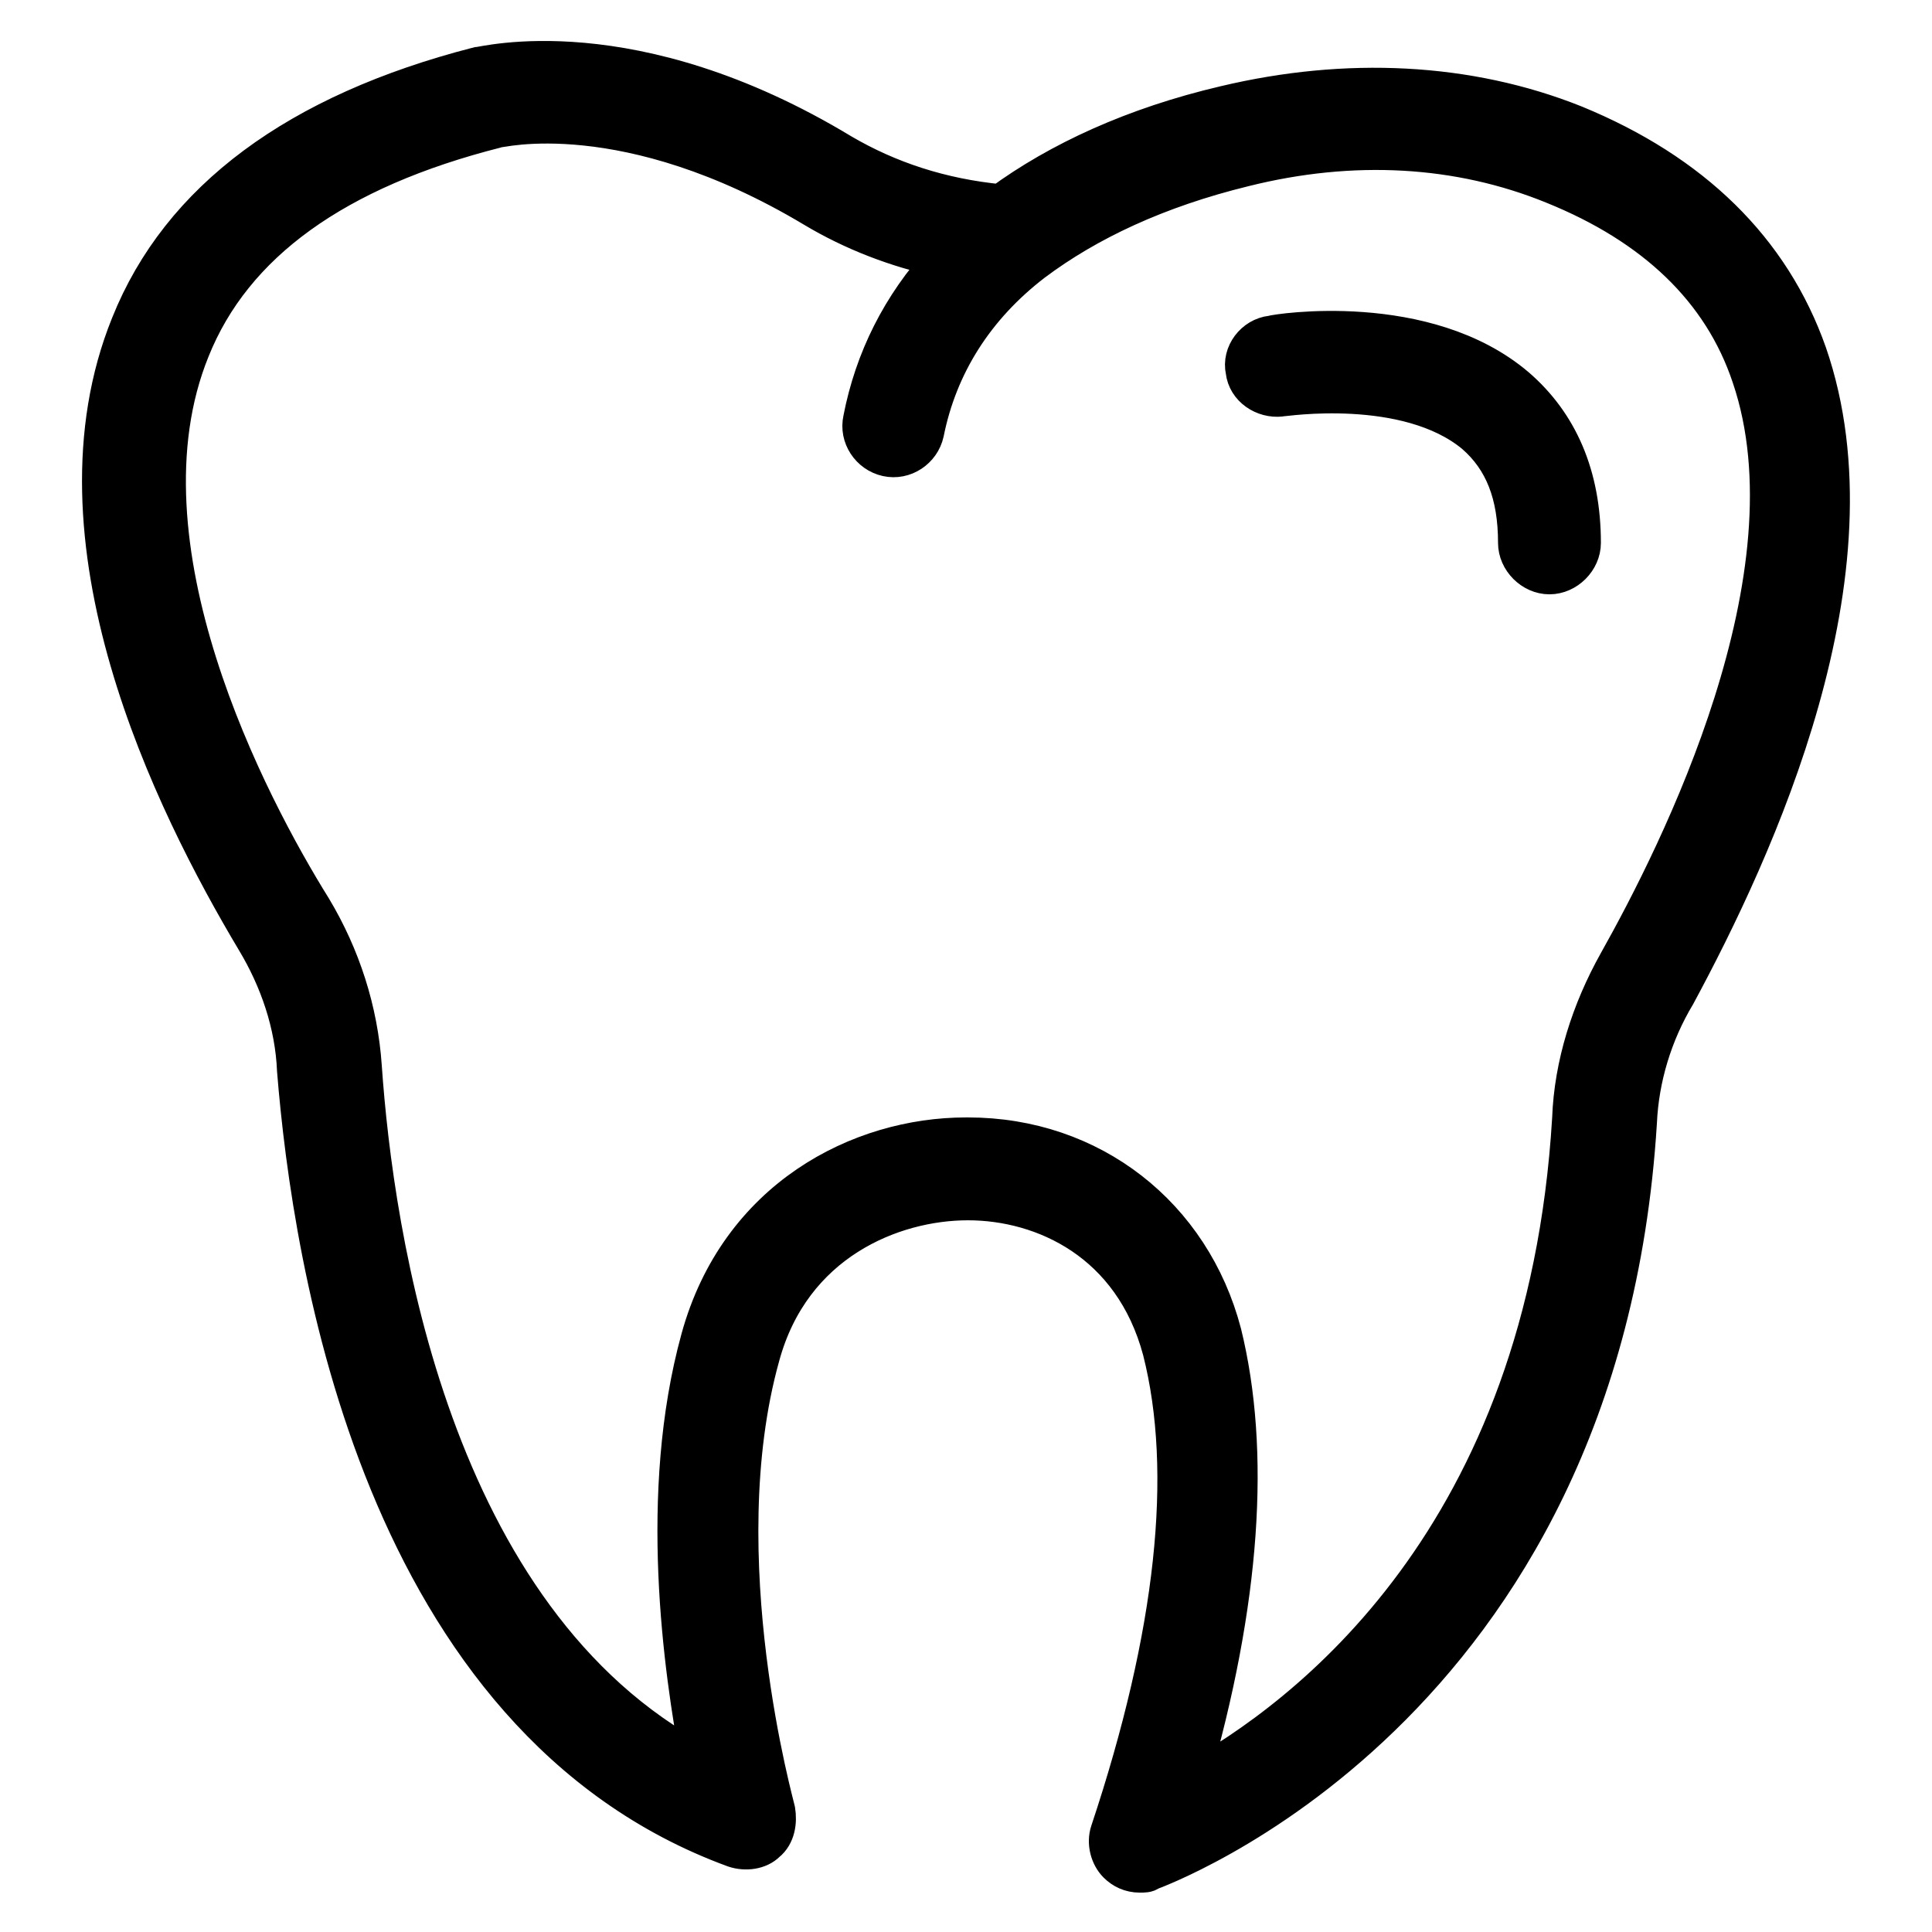 <svg xmlns="http://www.w3.org/2000/svg" xmlns:xlink="http://www.w3.org/1999/xlink" id="Layer_1" x="0px" y="0px" width="100px" height="100px" viewBox="0 0 100 100" style="enable-background:new 0 0 100 100;" xml:space="preserve"><style type="text/css">	.st0{stroke:#000000;stroke-width:1.924;stroke-miterlimit:10;}</style><g>	<path class="st0" d="M93.6,18.3c-1.9-5.4-6-9.4-12.1-11.9C76,4.2,69.7,3.9,63.4,5.4c-4.7,1.1-8.6,2.9-11.6,5.1   c-3.1-0.3-5.8-1.2-8.2-2.6C32.7,1.3,25,3.4,24.7,3.4c-9.3,2.4-15.4,6.9-18,13.4c-4.5,11.1,2.2,24.7,6.5,31.9c1.2,2,2,4.3,2.1,6.7   C16.1,65.3,19.7,89,38,95.7c0.6,0.2,1.3,0.1,1.7-0.3c0.5-0.4,0.6-1.1,0.5-1.7c0-0.1-3.7-13.1-0.8-23.5c1.6-5.9,6.8-8,10.7-8   c3.9,0,8.5,2.1,10,7.7c1.6,6.3,0.7,14.7-2.7,24.9c-0.2,0.6,0,1.3,0.4,1.7c0.3,0.3,0.7,0.5,1.2,0.5c0.2,0,0.4,0,0.5-0.1   c0.2-0.1,23.4-8.3,25.3-38.8c0.1-2.3,0.8-4.6,2-6.6C90.9,43.9,97.5,29.6,93.6,18.3z M83.7,49.8c-1.4,2.5-2.3,5.3-2.4,8.1   c-1.3,21.7-13.7,31-19.7,34.3c2.7-9.3,3.2-17.1,1.7-23.2c-1.6-6.1-6.8-10.2-13.2-10.2c0,0-0.1,0-0.1,0c-5.5,0-11.8,3.2-13.8,10.5   c-2.2,8-0.9,17.1,0,21.9c-13.9-7.4-16.8-27.3-17.4-36c-0.2-2.9-1.1-5.7-2.6-8.2c-3.3-5.3-10.4-18.8-6.3-28.9   c2.2-5.5,7.5-9.3,15.8-11.4c0.1,0,6.7-1.7,16.4,4.1c2,1.2,4.3,2.1,6.7,2.6c-2.2,2.4-3.6,5.2-4.2,8.3c-0.2,0.9,0.4,1.8,1.3,2   c0.9,0.2,1.8-0.4,2-1.3c0.7-3.5,2.6-6.5,5.6-8.8c2.8-2.1,6.4-3.8,10.9-4.9c5.6-1.4,11.1-1.1,16,0.9c5.2,2.1,8.7,5.4,10.2,9.9   C94.1,29.8,86.9,44.1,83.7,49.8z M81.9,28.1c0,0.9-0.8,1.7-1.7,1.7s-1.7-0.8-1.7-1.7c0-2.5-0.7-4.3-2.2-5.6   c-3.5-2.9-9.9-1.9-10-1.9c-0.9,0.1-1.8-0.5-1.9-1.4c-0.2-0.9,0.5-1.8,1.4-1.9c0.3-0.1,8-1.3,12.7,2.7   C80.7,21.9,81.9,24.6,81.9,28.1z"></path></g></svg>